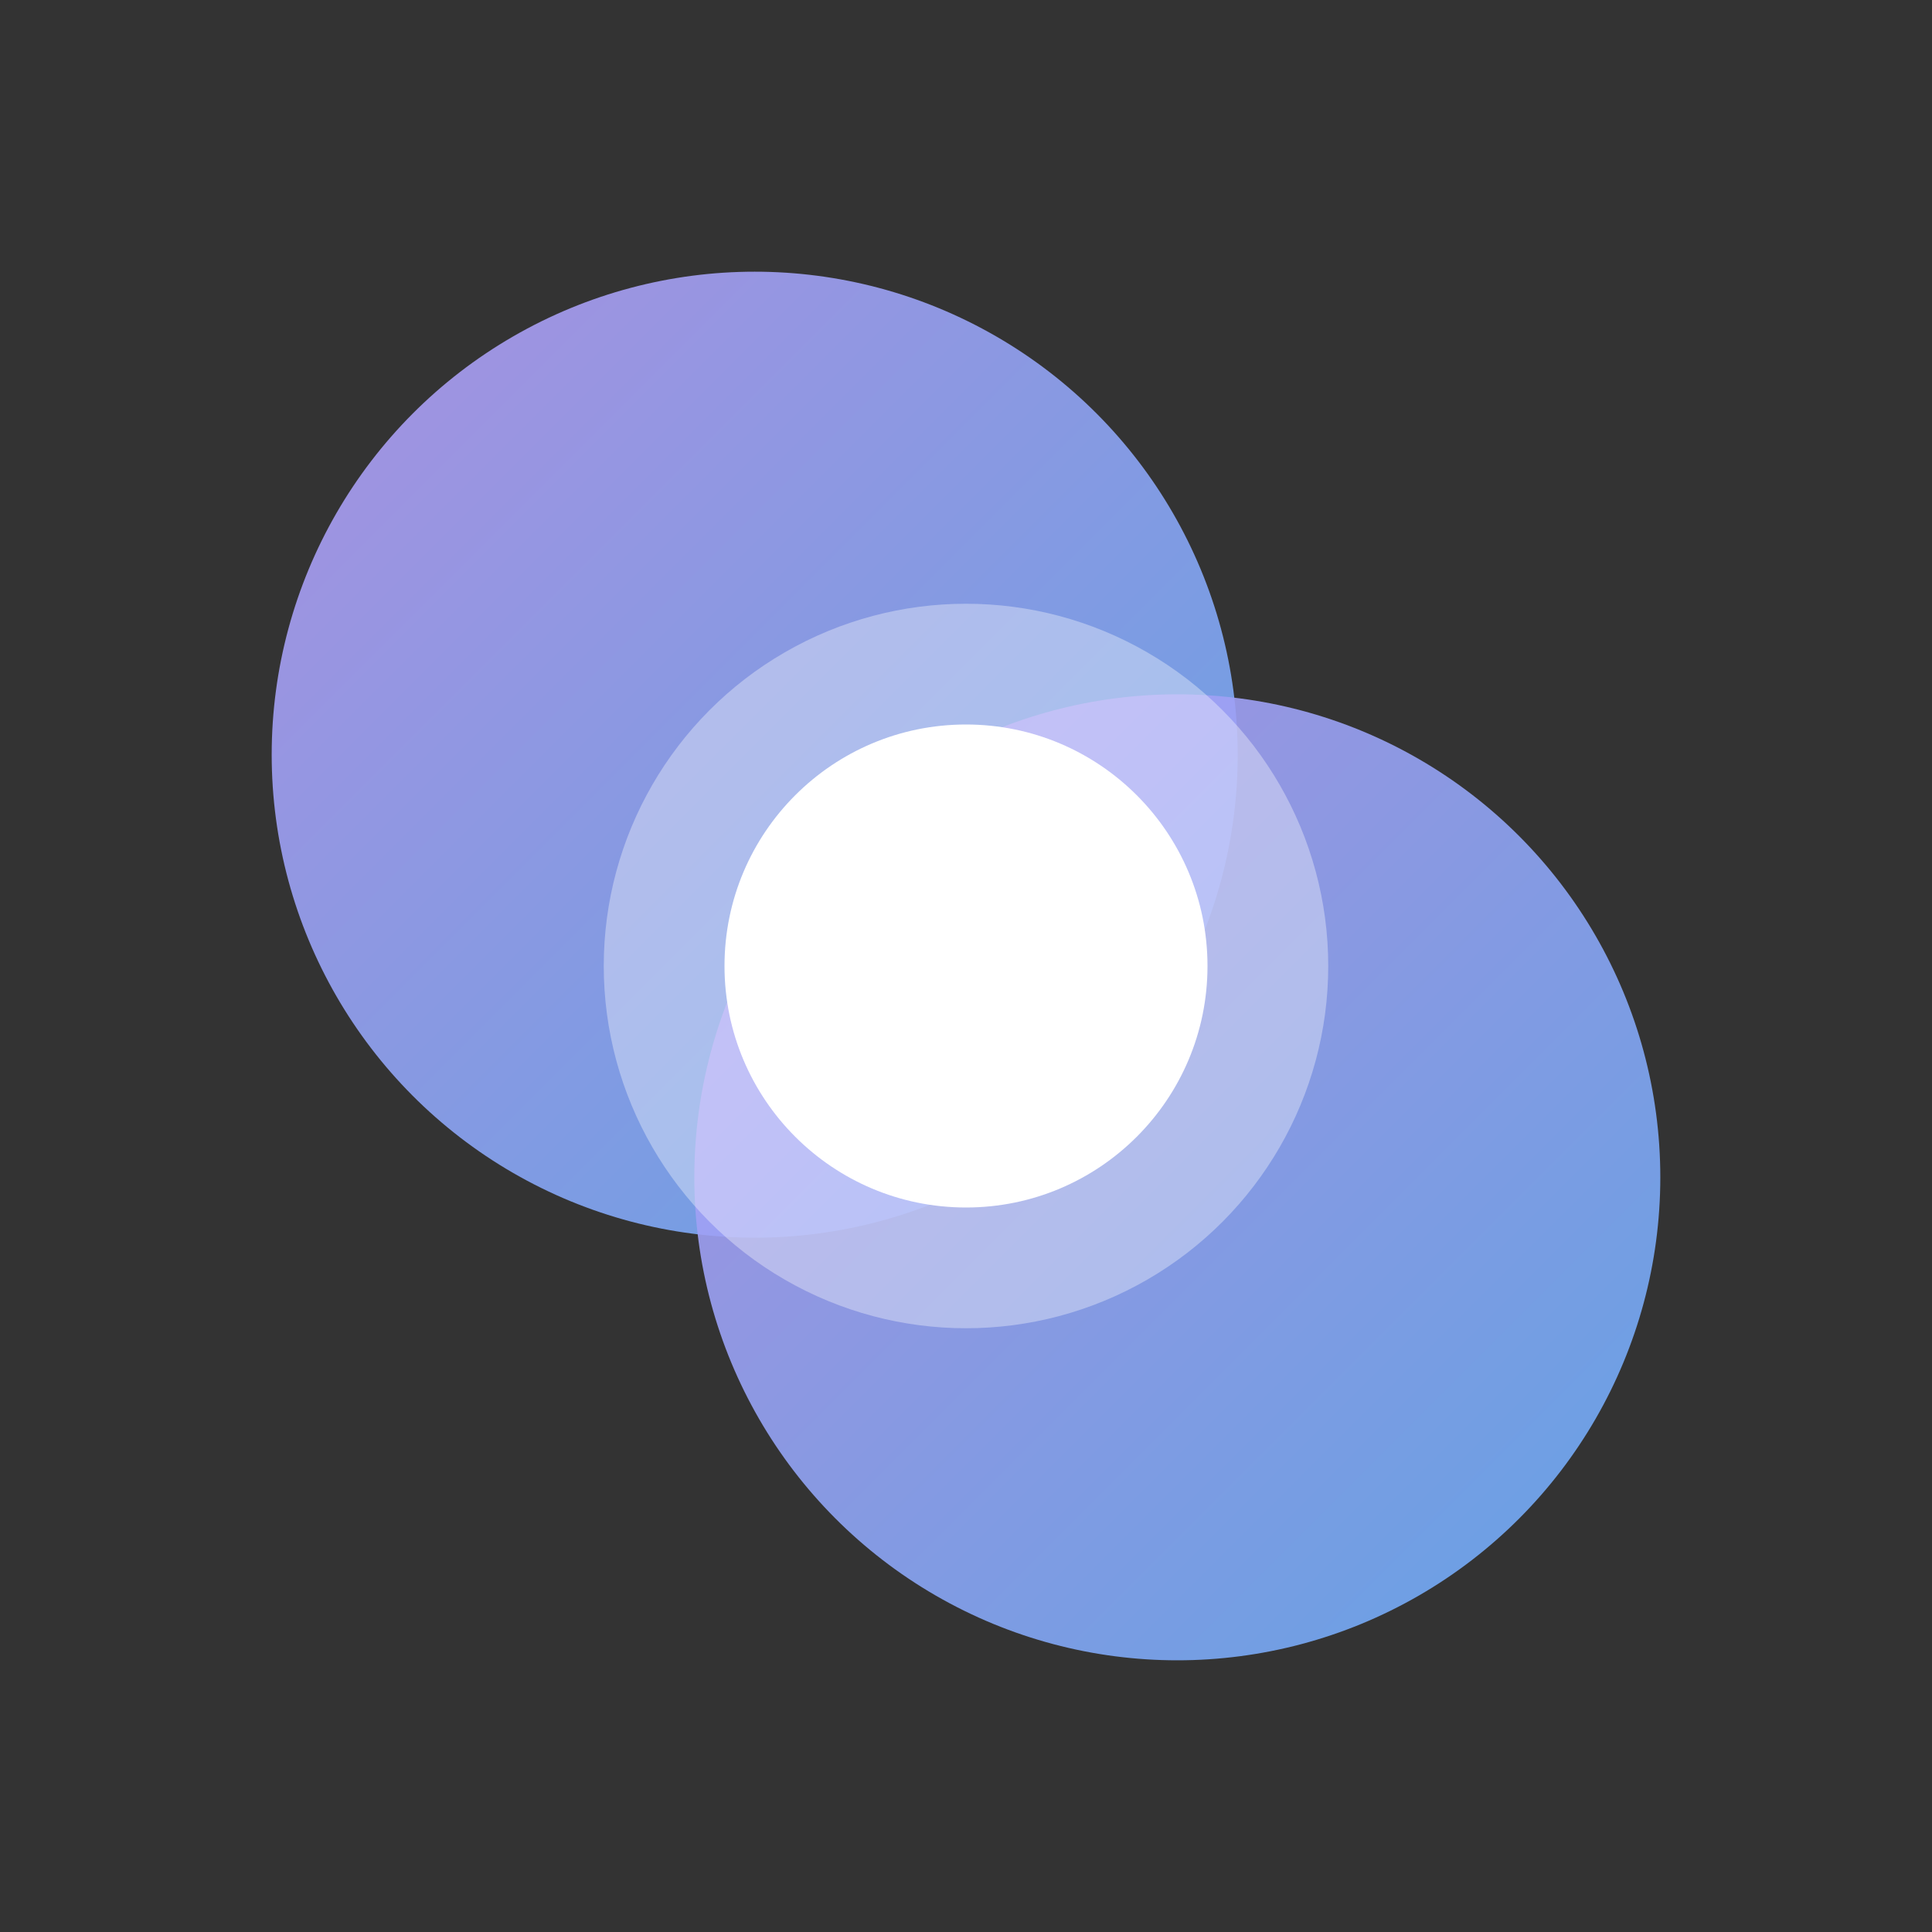 <svg xmlns="http://www.w3.org/2000/svg" width="128" height="128" viewBox="0 0 128 128">
  <rect x="0" y="0" width="128" height="128" fill="#333333" stroke="none"/>
  <defs>
    <linearGradient id="g1" x1="0" y1="0" x2="1" y2="1">
      <stop offset="0" stop-color="#b59cf4"/>
      <stop offset="1" stop-color="#6aaef8"/>
    </linearGradient>
    <radialGradient id="g2" cx="50%" cy="50%" r="50%">
      <stop offset="0" stop-color="#ffffff"/>
      <stop offset="1" stop-color="#ffffff00"/>
    </radialGradient>
  </defs>
  <rect width="128" height="128" fill="none"/>
  <circle cx="50" cy="50" r="32" fill="url(#g1)" opacity="0.9"/>
  <circle cx="78" cy="78" r="32" fill="url(#g1)" opacity="0.9"/>
  <circle cx="64" cy="64" r="16" fill="#fff"/>
  <circle cx="64" cy="64" r="24" fill="url(#g2)" opacity="0.35"/>
</svg>
